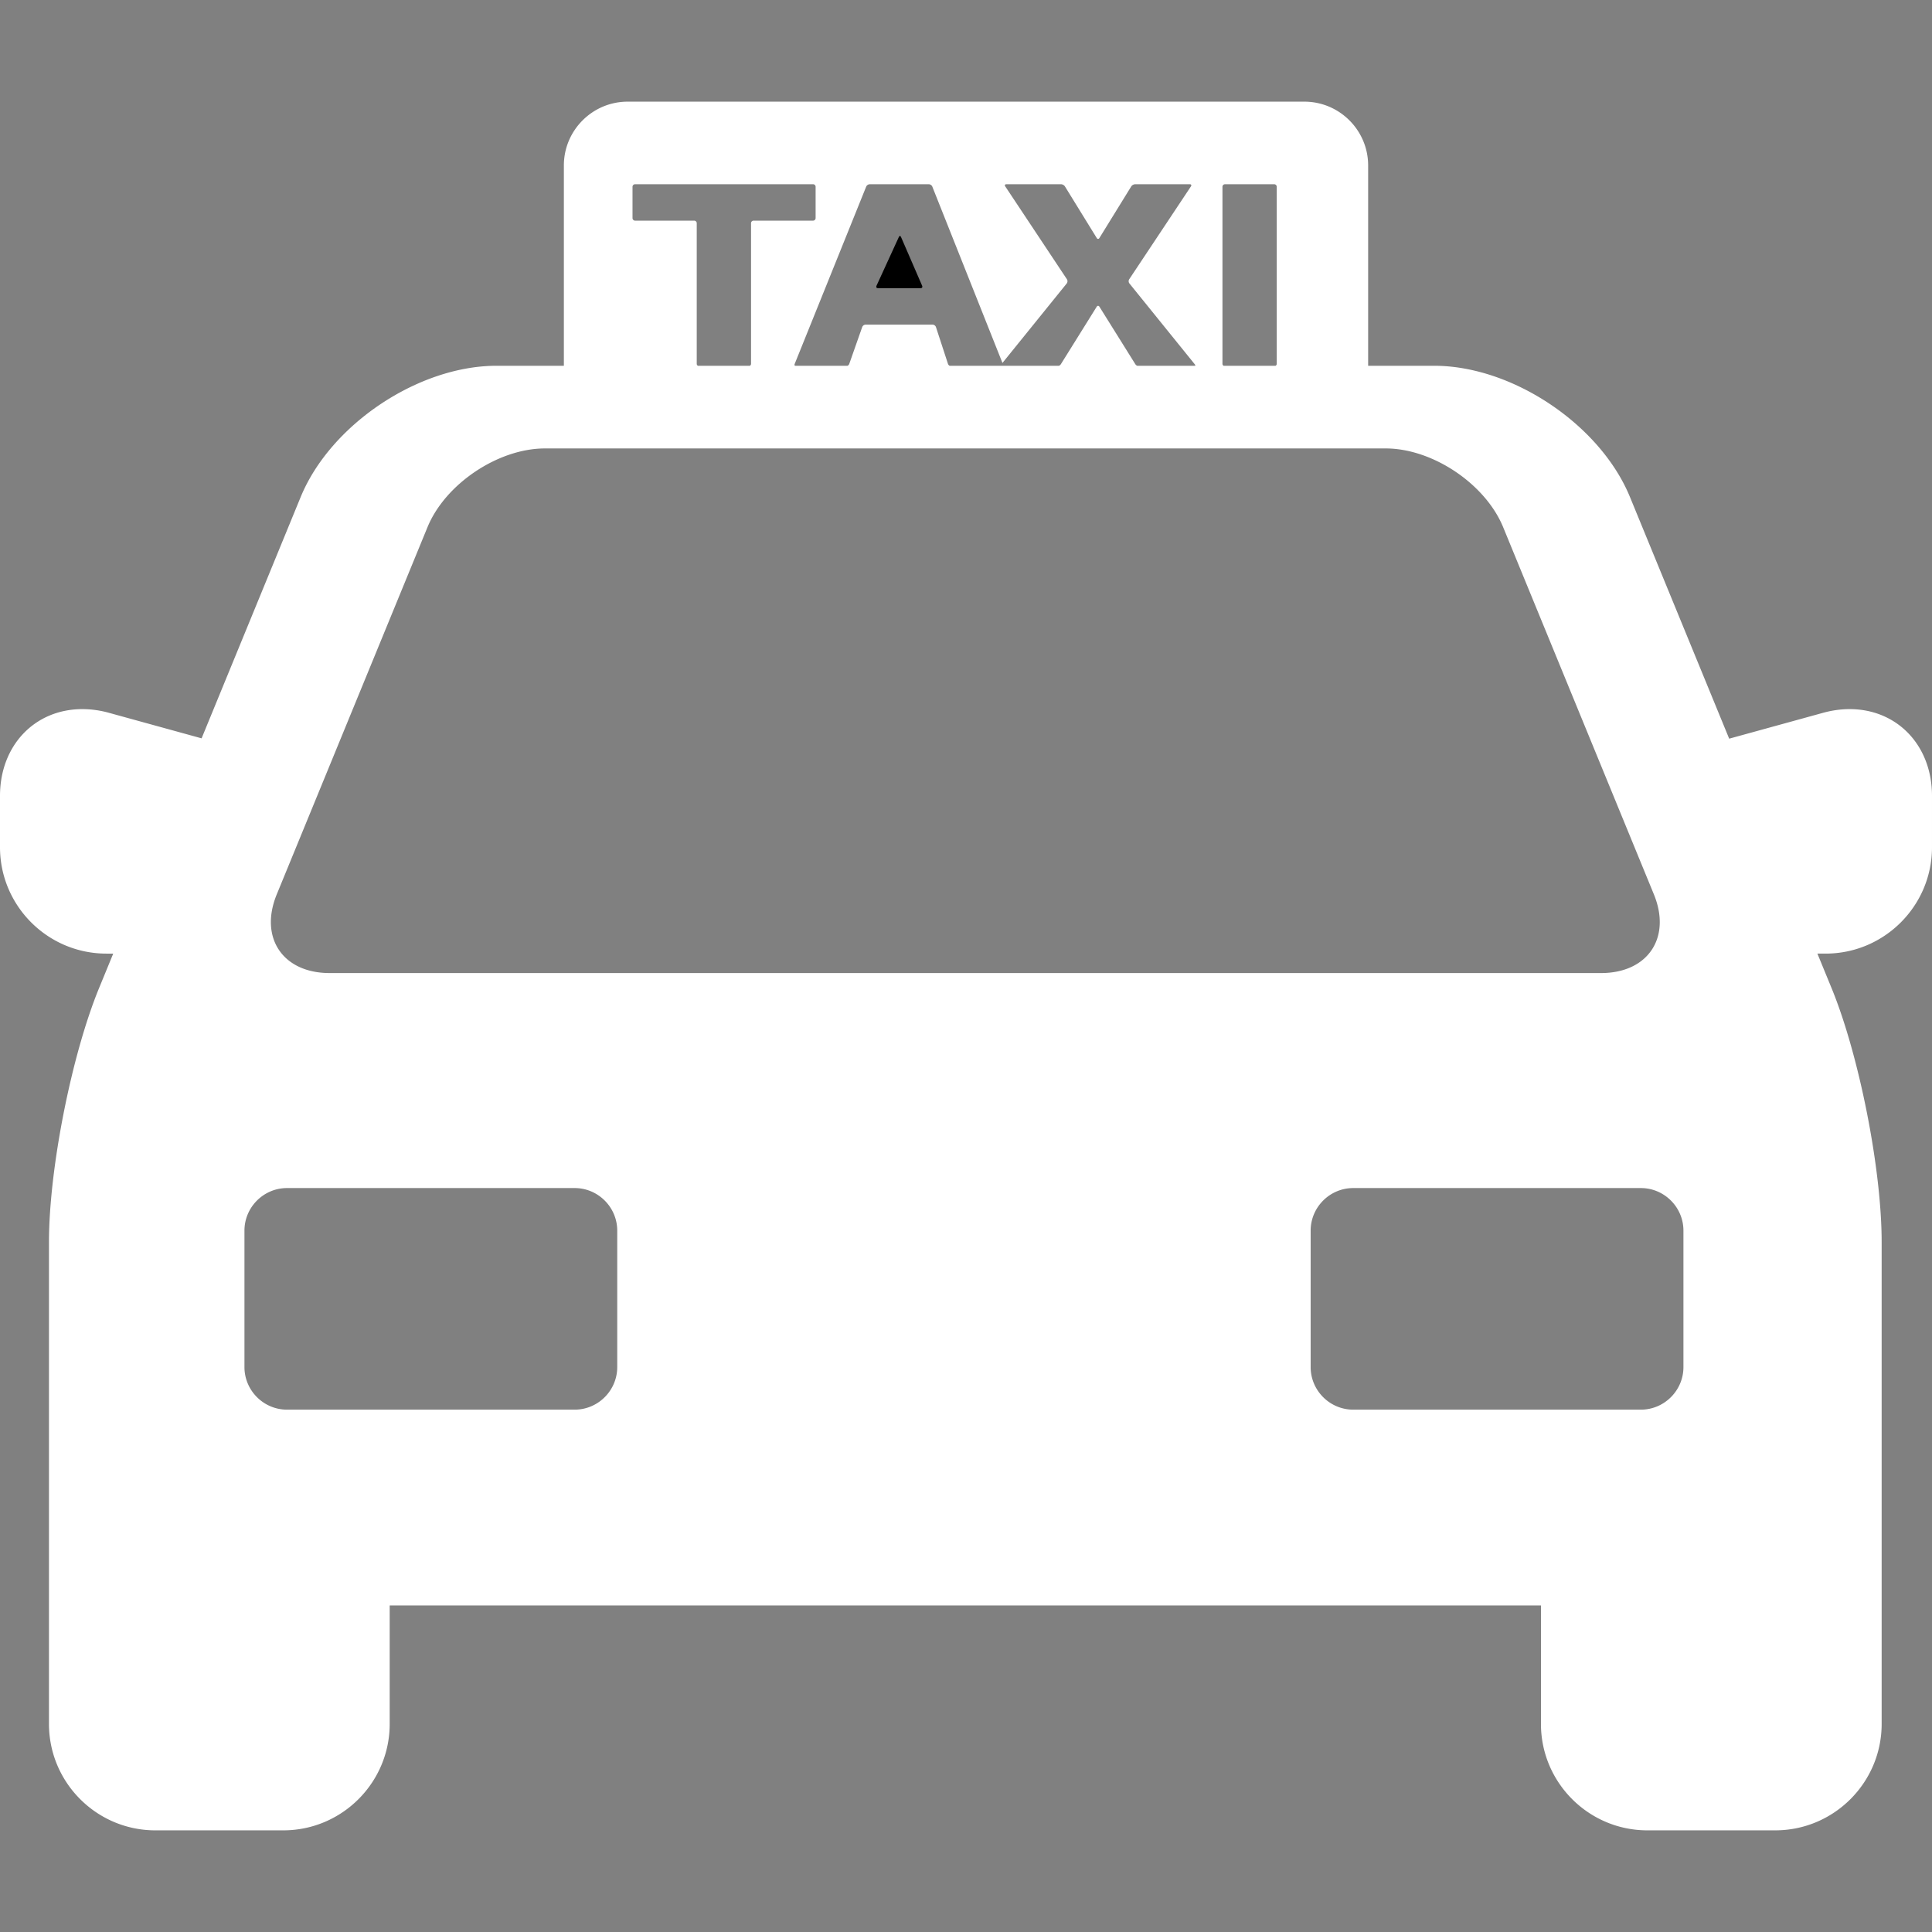 <svg width="226.969" height="226.969" xmlns="http://www.w3.org/2000/svg"><rect width="100%" height="100%" fill="#808080" stroke="none"/><path fill="none" d="M-1-1h582v402H-1z"/><g><path fill="#fff" d="M217.289 83.307c-1.024 0-2.075.146-3.124.436l-11.023 3.036-11.652-28.381c-3.491-8.506-13.813-15.427-23.009-15.427h-7.753V19.442c0-4.136-3.364-7.5-7.5-7.5H73.742c-4.136 0-7.5 3.364-7.5 7.5v23.529h-7.913c-9.195 0-19.518 6.92-23.009 15.426L23.684 86.739l-10.879-2.997a11.784 11.784 0 0 0-3.124-.436C4.072 83.307 0 87.593 0 93.497v6.032c0 6.893 5.608 12.5 12.5 12.5h.802l-1.664 4.052c-3.244 7.903-5.884 21.283-5.884 29.825v56.621c0 6.893 5.607 12.5 12.5 12.5h15.027c6.893 0 12.5-5.607 12.5-12.5v-13.916H181.03v13.916c0 6.893 5.608 12.5 12.5 12.5h15.024c6.893 0 12.5-5.607 12.5-12.5v-56.621c0-8.542-2.64-21.922-5.884-29.825l-1.664-4.052h.963c6.893 0 12.5-5.607 12.5-12.5v-6.032c0-5.904-4.071-10.19-9.68-10.19zm-73.677-61.363a.3.3 0 0 1 .3-.3h5.778a.3.3 0 0 1 .3.3v20.797c0 .1-.057.175-.132.23h-6.114c-.075-.055-.132-.13-.132-.23V21.944zm-41.44-.3h6.943c.165 0 .35.125.411.279l8.241 20.716 7.554-9.345a.436.436 0 0 0 .023-.483l-7.25-10.917c-.092-.138-.031-.25.134-.25h6.421c.165 0 .371.115.457.255l3.737 6.062c.086.141.228.141.314 0l3.74-6.062a.595.595 0 0 1 .457-.255h6.424c.165 0 .225.112.134.25l-7.256 10.917a.436.436 0 0 0 .022.483l7.692 9.514c.052.063.064.122.045.164h-6.818a.563.563 0 0 1-.218-.185l-4.221-6.755c-.088-.14-.23-.14-.318 0l-4.212 6.755a.563.563 0 0 1-.218.185h-12.847a.41.41 0 0 1-.193-.215l-1.416-4.336a.441.441 0 0 0-.393-.285h-7.87a.453.453 0 0 0-.399.283l-1.526 4.34a.423.423 0 0 1-.197.213H93.39c-.049-.051-.07-.121-.035-.208l8.404-20.84a.482.482 0 0 1 .413-.28zm-20.32 21.097v-16.52a.3.3 0 0 0-.3-.3h-6.945a.3.3 0 0 1-.3-.3v-3.678a.3.3 0 0 1 .3-.3h20.91a.3.3 0 0 1 .3.3v3.678a.3.3 0 0 1-.3.3h-6.985a.3.3 0 0 0-.3.3v16.52c0 .1-.057.175-.132.23h-6.116c-.075-.054-.132-.13-.132-.23zm-49.336 62.321l17.705-43.129c2.089-5.088 8.298-9.251 13.798-9.251h98.772c5.5 0 11.709 4.163 13.798 9.251l17.705 43.129c2.089 5.088-.702 9.251-6.202 9.251H38.718c-5.5 0-8.291-4.163-6.202-9.251zm39.996 55.542c0 2.75-2.25 5-5 5H33.718c-2.75 0-5-2.25-5-5v-16.032c0-2.75 2.25-5 5-5h33.794c2.75 0 5 2.25 5 5v16.032zm125.256 0c0 2.75-2.25 5-5 5h-33.794c-2.75 0-5-2.25-5-5v-16.032c0-2.75 2.25-5 5-5h33.794c2.75 0 5 2.25 5 5v16.032z"/><path d="M108.157 33.858c.165 0 .246-.124.181-.275l-2.492-5.751c-.066-.151-.176-.153-.244-.003l-2.639 5.757c-.068.15.01.272.175.272h5.019z"/></g></svg>